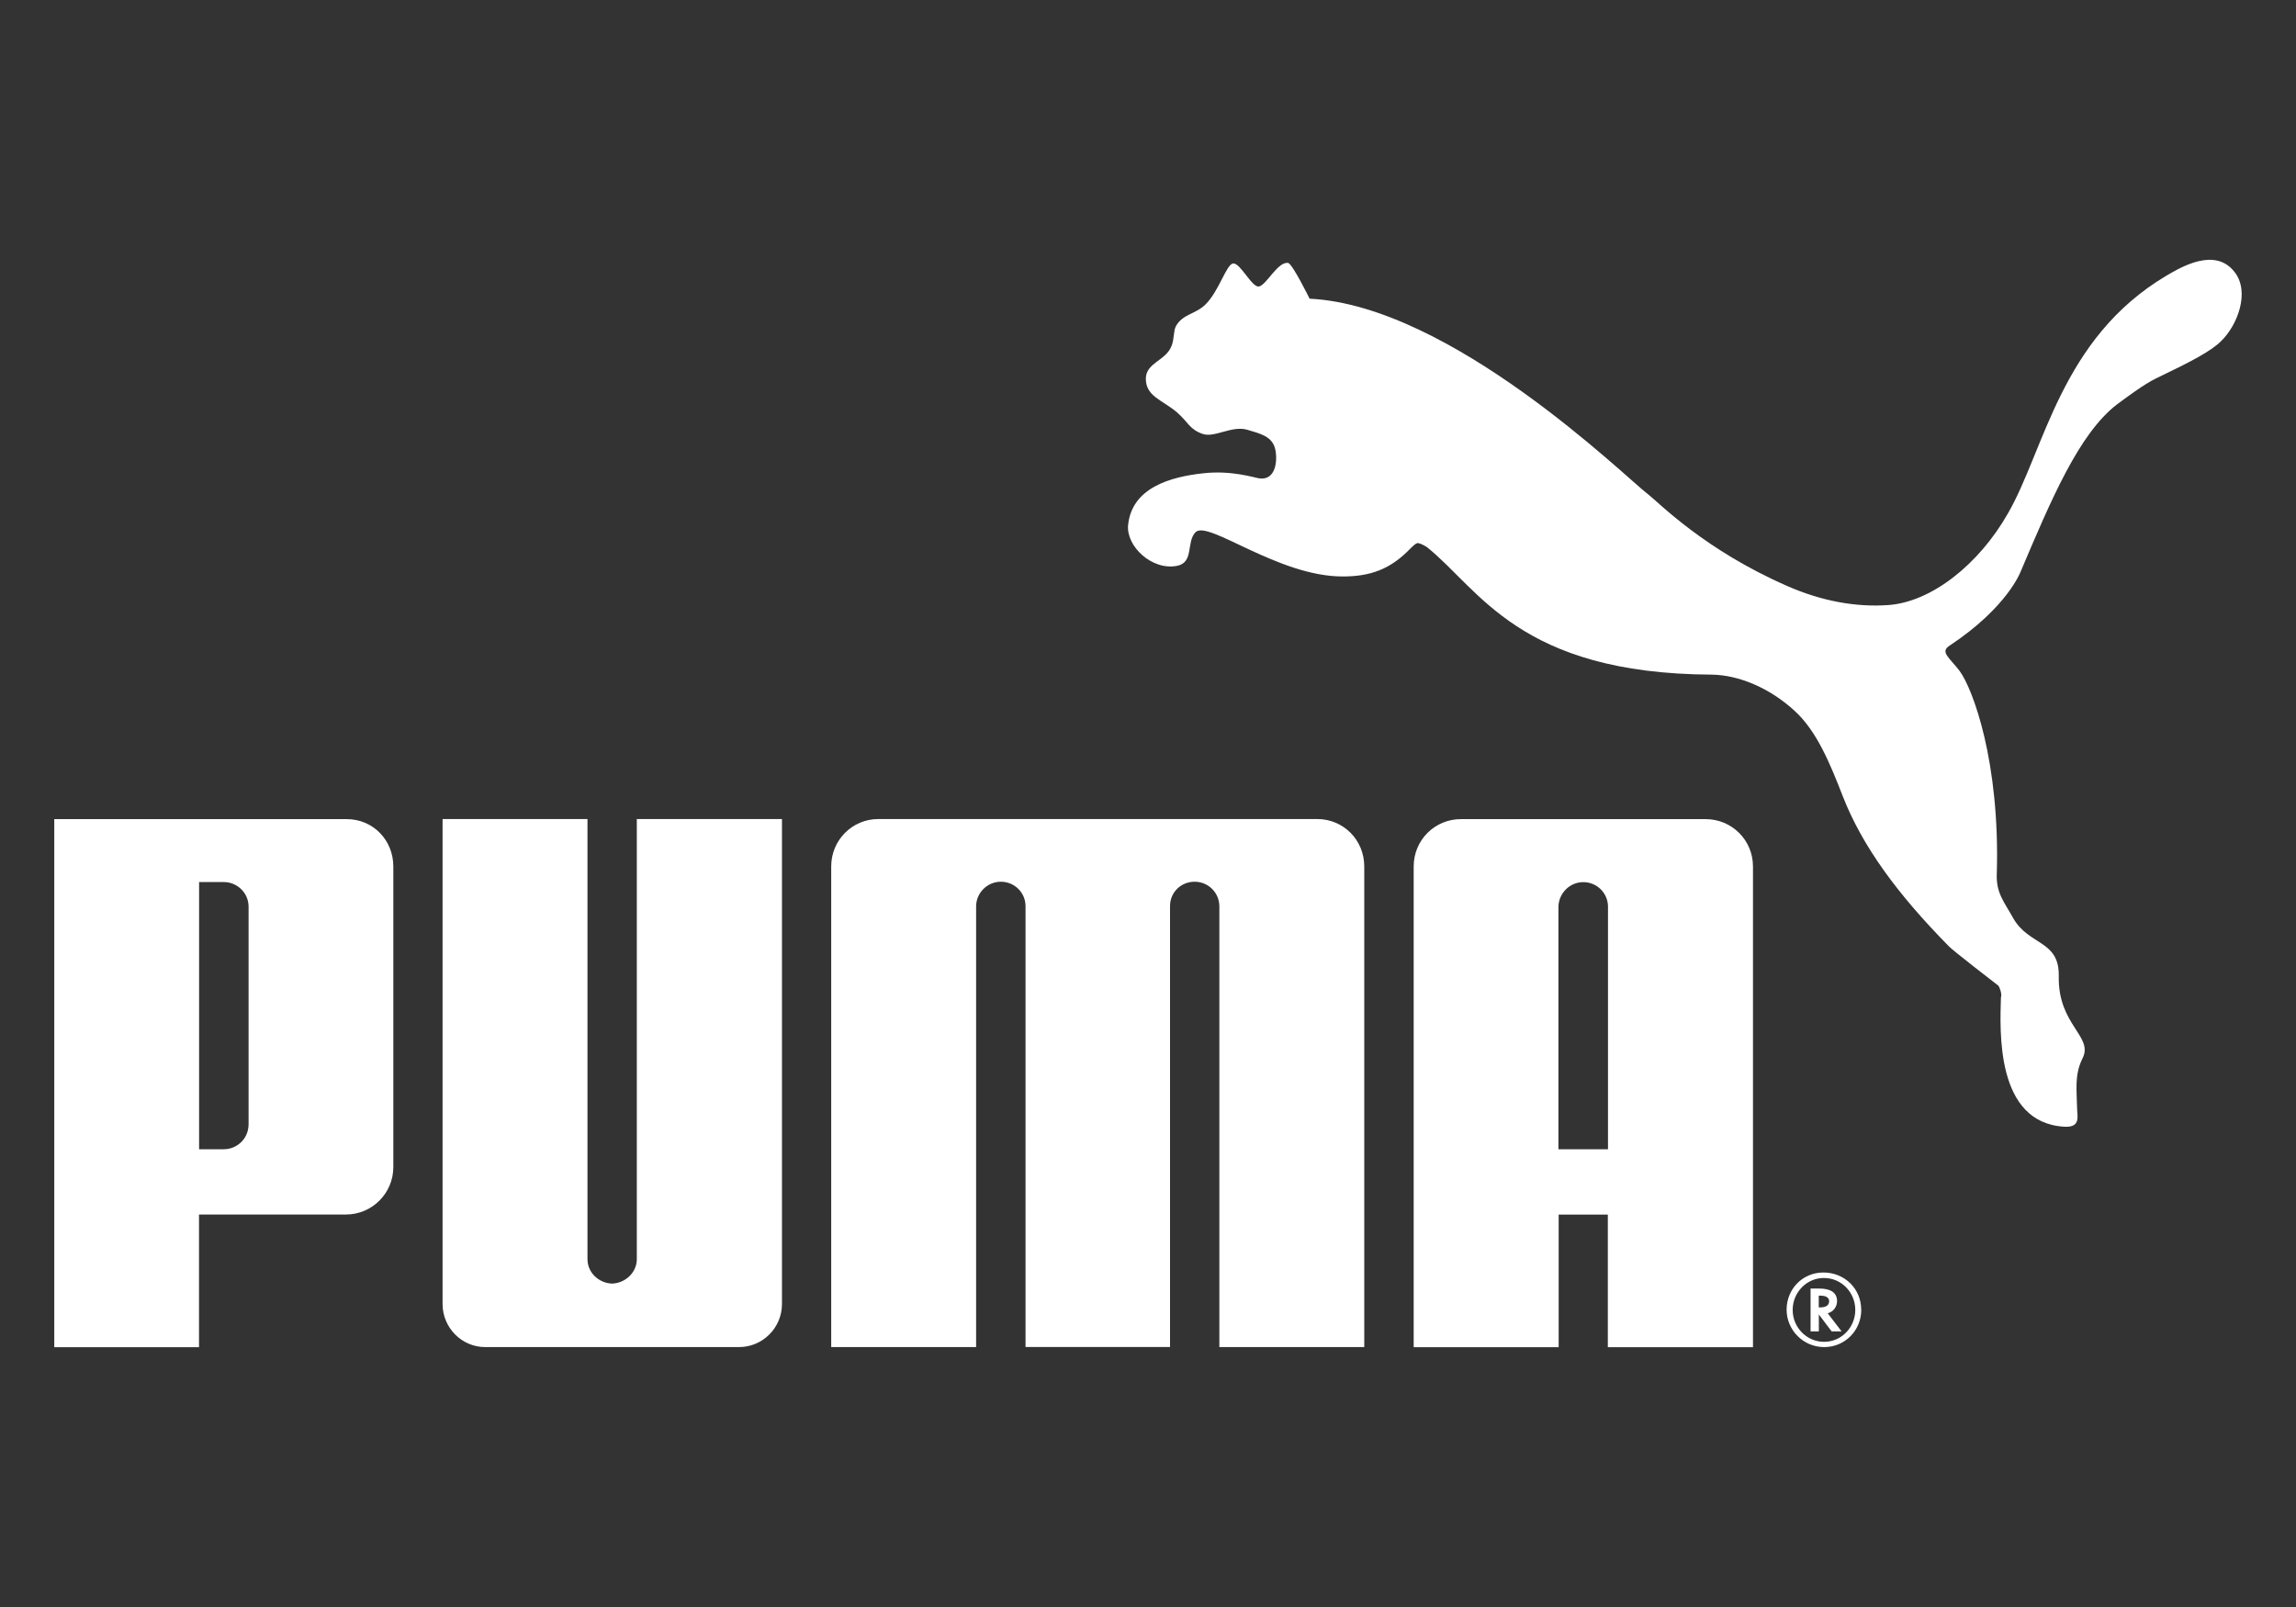 <?xml version="1.0" encoding="UTF-8"?>
<svg id="Artwork" xmlns="http://www.w3.org/2000/svg" version="1.1" viewBox="0 0 283.46 198.43">
  <rect x="0" y="0" width="283.46" height="198.43" fill="#333333" stroke="none"/>
  <!-- Generator: Adobe Illustrator 29.5.1, SVG Export Plug-In . SVG Version: 2.1.0 Build 141)  -->
  <defs>
    <style>
      .st0 {
        fill: #fff;
      }
    </style>
  </defs>
  <path id="PUMA_x5F_Logo_x5F_Standard-No1_x5F_with-Registration" class="st0" d="M152.24,32.54c.88-.14,2.38,3.12,3.24,2.82.95-.29,2.26-3.05,3.54-2.9.53.08,2.66,4.42,2.66,4.42,17.48.86,38.92,21.96,41.71,24.09,1.36,1.03,6.94,6.88,17.29,11.4,4.23,1.86,8.49,2.62,12.42,2.34,5.32-.36,11.19-4.99,14.78-11.29,4.56-7.88,6.48-21.59,19.58-29.38,1.84-1.08,6.01-3.55,8.41-.46,1.95,2.47.36,6.61-1.68,8.56-1.23,1.22-3.58,2.46-7.96,4.56-1.5.7-3.93,2.54-4.88,3.24-4.69,3.61-8.11,11.74-11.89,20.65,0,0-1.62,4.39-8.74,9.11-1.24.79-.12,1.42,1.19,3.12,1.65,2.2,5.02,11.27,4.61,25.04-.11,2.4.91,3.49,2.01,5.48,1.94,3.46,5.75,2.69,5.64,7.23-.1,6.06,4.37,7.39,2.91,10.16-1.01,2.05-.67,4.04-.65,6.02,0,1.03.53,2.49-1.57,2.37-8.53-.48-7.94-11.93-7.83-15.93.18-.51-.23-1.41-.31-1.48-.4-.3-5.73-4.43-6.07-4.82-6.48-6.57-10.74-12.45-13.13-18.54-1.57-4.04-3.2-8.05-5.94-10.56-3.13-2.88-6.95-4.45-10.28-4.49-23.76-.12-28.65-10.56-35.13-15.74-.19-.14-.79-.46-1.11-.51-.36.04-.67.46-.89.63-2.5,2.63-5.01,3.5-8.41,3.5-8.02,0-16.64-7.03-18.17-5.46-1.16,1.22-.16,3.73-2.28,4.15-3.1.6-6.28-2.42-6.04-5.02.46-4.63,5.21-5.98,9.36-6.42,3.44-.37,6.22.55,6.86.64,1.96.26,2.26-2.07,1.96-3.55-.34-1.64-1.87-1.98-3.45-2.45-1.9-.57-4.05,1.02-5.52.51-1.66-.58-1.76-1.44-3.18-2.67-1.79-1.53-3.84-1.95-3.84-4.16.03-1.99,2.46-2.18,3.18-4.04.34-.89.23-1.87.53-2.43.86-1.53,2.39-1.45,3.65-2.68,1.71-1.69,2.56-4.95,3.43-5.08M75.57,158.49c-1.66-.06-3.04-1.36-3.04-3.02v-54.34s-17.89,0-17.89,0v59.88c0,2.93,2.37,5.32,5.26,5.32h31.33c2.94,0,5.31-2.39,5.31-5.32v-59.88h-17.92v54.34c0,1.66-1.42,2.96-3.05,3.02M135.5,101.13h-27.07c-3.2,0-5.81,2.59-5.81,5.85v59.35h17.89v-54.47c.03-1.64,1.4-2.99,3.05-2.99s3.02,1.29,3.05,2.97v54.48h17.84v-54.48c.02-1.68,1.36-2.97,3.04-2.97s3.02,1.34,3.05,2.99v54.47h17.89v-59.35c0-3.26-2.57-5.85-5.8-5.85h-27.13ZM42.71,149.96c3.22,0,5.85-2.62,5.85-5.86v-37.11c0-3.26-2.5-5.85-5.76-5.85H6.7v65.2h17.87v-16.38h18.13M30.69,138.8c0,1.84-1.47,3.1-3.05,3.1h-3.06v-32.99h3.06c1.57,0,3.05,1.26,3.05,3.06v26.83ZM198.51,166.34h17.91v-59.35c0-3.26-2.61-5.85-5.85-5.85h-30.21c-3.23,0-5.83,2.59-5.83,5.85v59.35h17.9v-16.37h6.07v16.37M192.4,141.9v-29.99c.07-1.66,1.42-2.99,3.07-2.99s3,1.3,3.05,2.95v30.03h-6.11ZM229.78,161.71c0-2.57-2.04-4.59-4.66-4.59s-4.55,2.08-4.55,4.59,2.06,4.62,4.64,4.62,4.58-2.07,4.58-4.62M225.2,157.8c2.13,0,3.85,1.77,3.85,3.94s-1.72,3.94-3.85,3.94-3.88-1.76-3.88-3.94,1.75-3.94,3.82-3.94h.06ZM227.36,164.39l-1.71-2.23.07-.03c.63-.18,1.08-.79,1.08-1.48,0-1.02-.77-1.55-2.19-1.55h-1.08v5.29h1.02v-2.09l1.58,2.09h1.23M224.54,161.43v-1.45h.2c.7,0,1.08.24,1.08.69,0,.48-.38.76-1.1.76h-.19Z"/>
</svg>